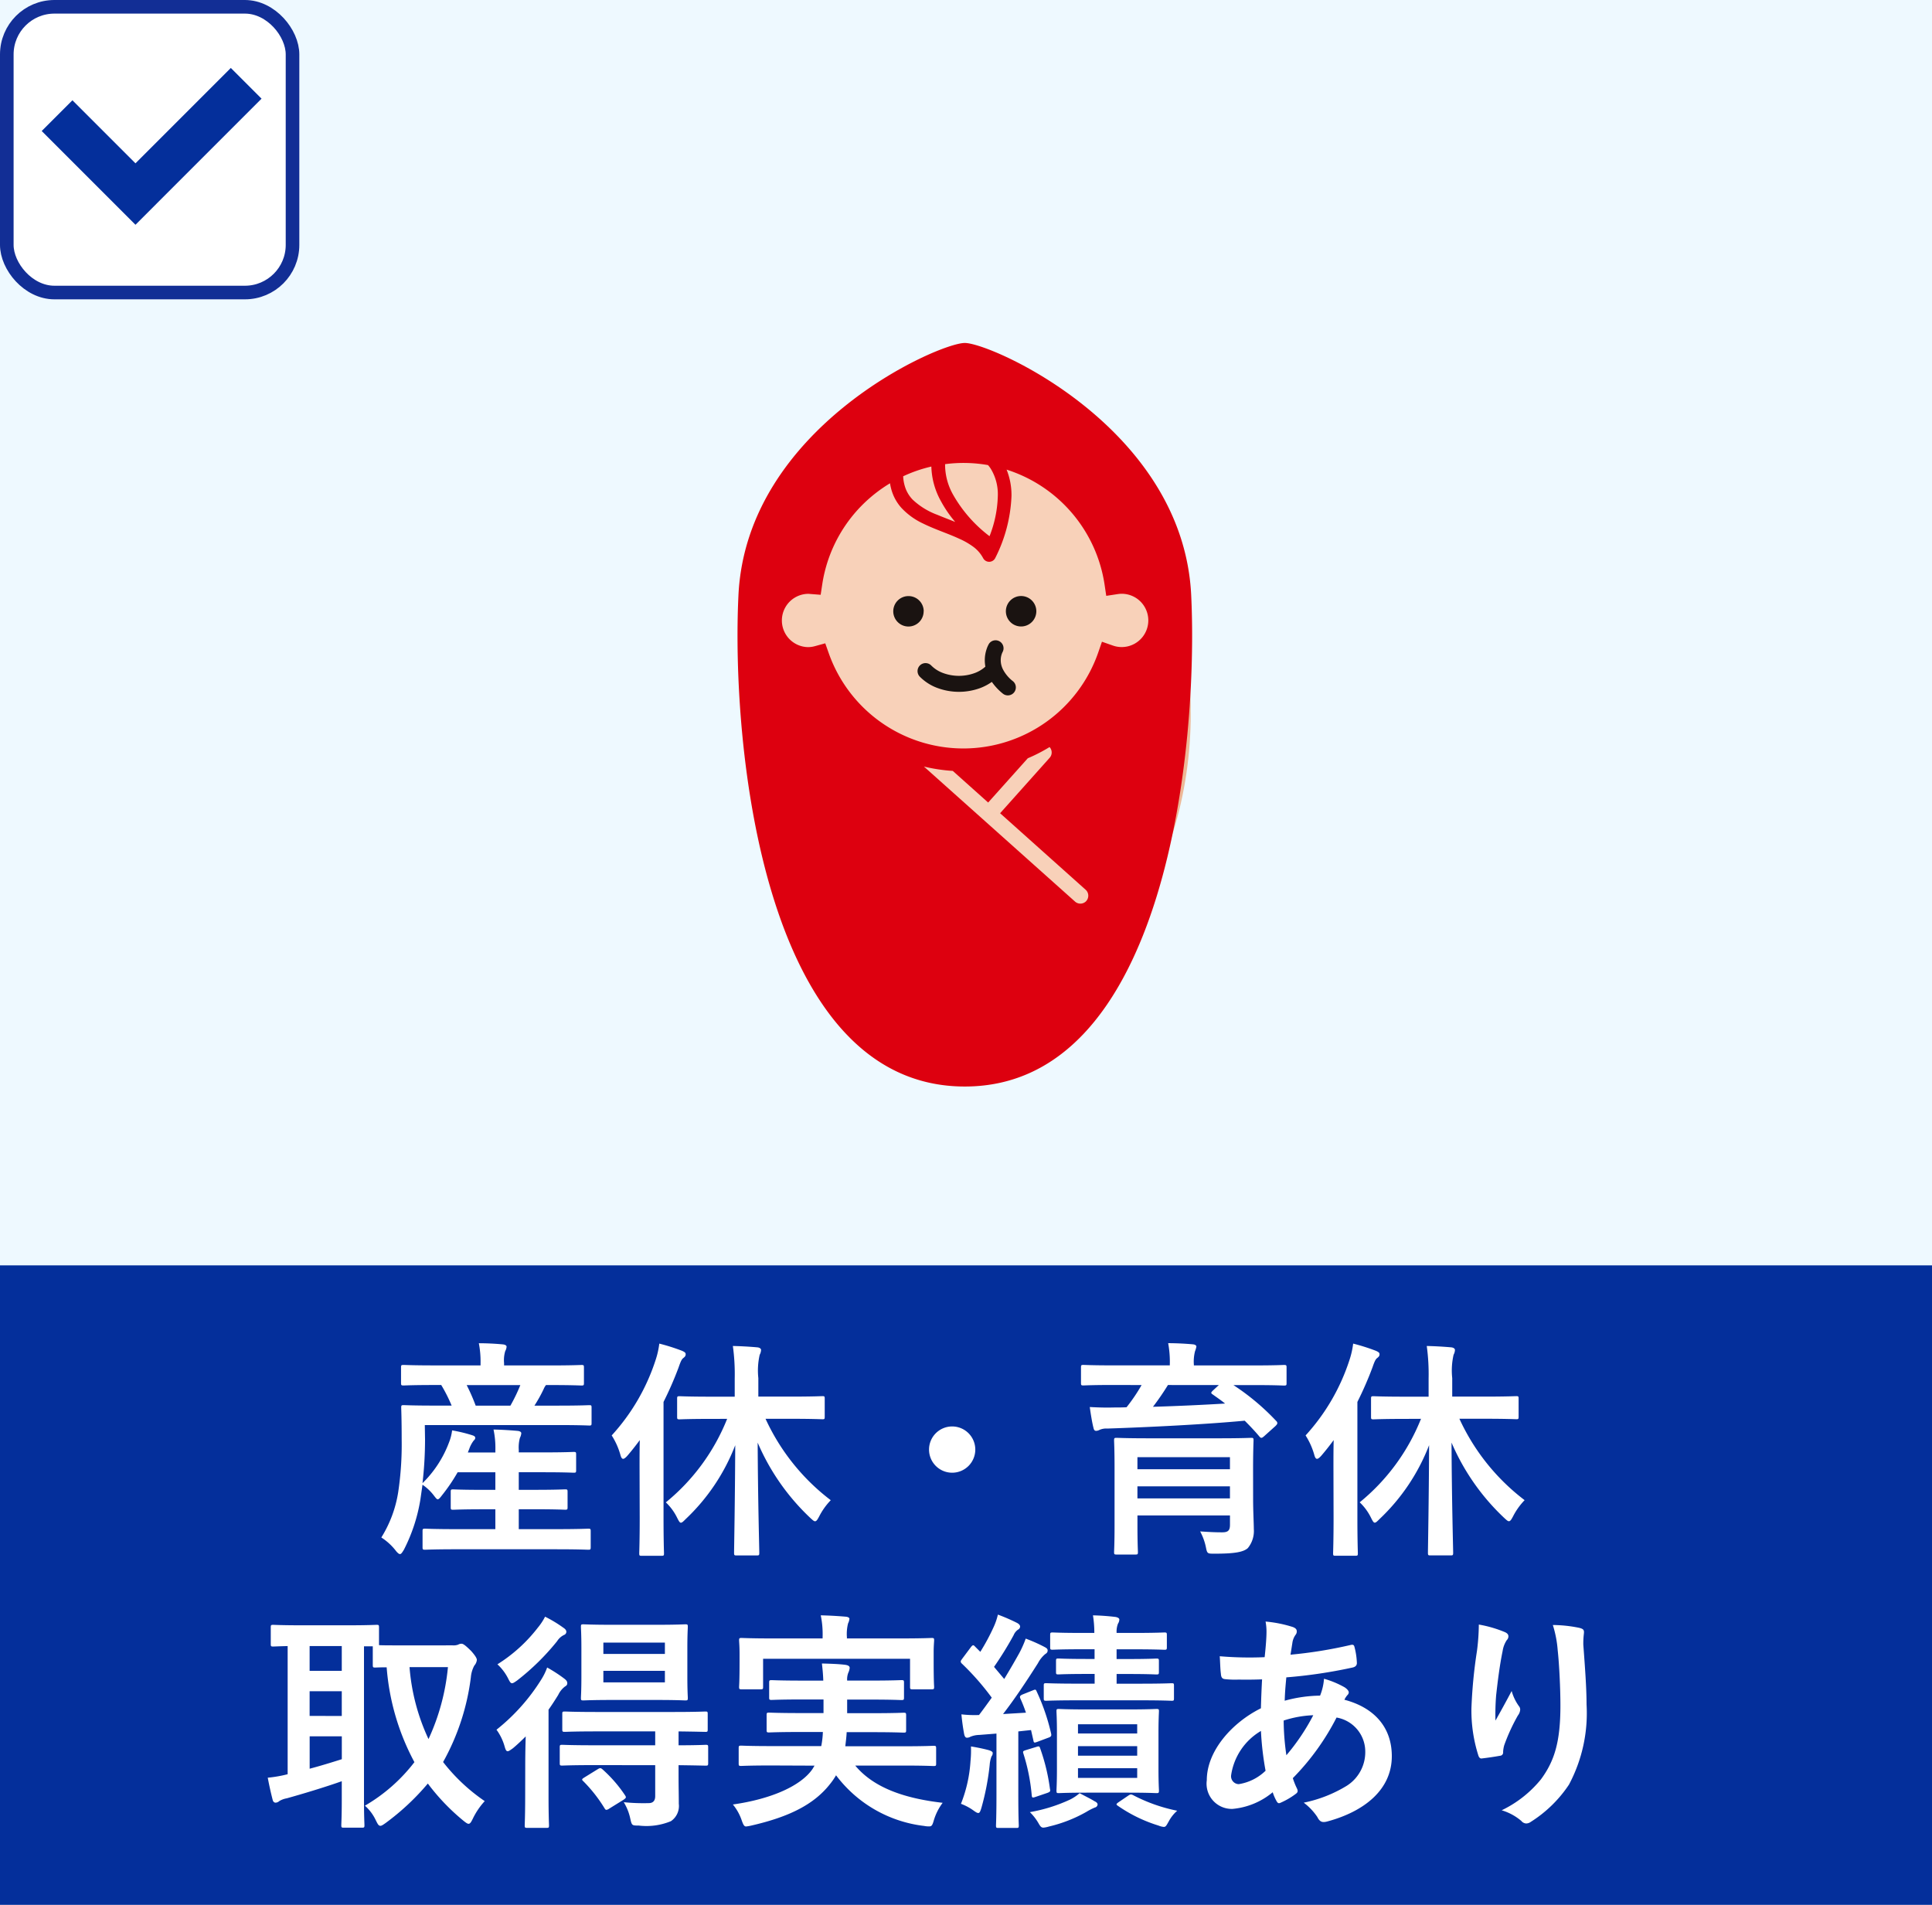 <svg xmlns="http://www.w3.org/2000/svg" width="142" height="140"><defs><clipPath id="a"><path data-name="長方形 3154" fill="none" d="M0 0h33.435v54.65H0z"/></clipPath></defs><g data-name="グループ 6476"><g data-name="グループ 6473"><path data-name="長方形 3105" fill="#eef9ff" d="M0 0h142v140H0z"/><g data-name="グループ 6470"><path data-name="長方形 3108" fill="#042f9b" d="M0 93h142v47H0z"/><path data-name="パス 10566" d="M40.9 113.867c1.649 0 2.227.034 2.329.034.17 0 .187-.017.187-.2v-1.16c0-.17-.017-.187-.187-.187-.1 0-.68.034-2.329.034h-2.771v-1.462h1.207c1.564 0 2.091.034 2.193.034.17 0 .187-.017.187-.187v-1.122c0-.17-.017-.187-.187-.187-.1 0-.629.034-2.193.034h-1.207v-1.292h1.819c1.581 0 2.108.034 2.21.034.17 0 .187-.017.187-.187V106.9c0-.17-.017-.187-.187-.187-.1 0-.629.034-2.21.034h-1.819v-.187a2.687 2.687 0 01.085-.884.868.868 0 00.1-.34c0-.085-.1-.153-.272-.17a26.92 26.92 0 00-1.768-.1 6.6 6.6 0 01.136 1.5v.187h-2.023l.1-.255a2.2 2.2 0 01.323-.612c.068-.068.119-.119.119-.2 0-.068-.017-.136-.221-.2a11.15 11.15 0 00-1.479-.357 3.522 3.522 0 01-.221.871 8.214 8.214 0 01-1.955 3.009 28.075 28.075 0 00.187-3.2l-.017-1.071h9.826c1.6 0 2.159.034 2.261.034.153 0 .17-.017.17-.187v-1.122c0-.17-.017-.187-.17-.187-.1 0-.646.034-2.244.034h-1.785a10.708 10.708 0 00.68-1.224 1.179 1.179 0 01.17-.289h.289c1.632 0 2.21.034 2.312.034.17 0 .187-.017.187-.187v-1.122c0-.187-.017-.2-.187-.2-.1 0-.663.034-2.3.034h-3.383v-.17a2.321 2.321 0 01.085-.884.8.8 0 00.1-.323c0-.085-.1-.153-.272-.17a19.261 19.261 0 00-1.768-.085 6.993 6.993 0 01.126 1.476v.153h-3.366c-1.632 0-2.176-.034-2.278-.034-.187 0-.2.017-.2.2v1.122c0 .17.017.187.2.187.1 0 .646-.034 2.278-.034h.476a11.357 11.357 0 01.765 1.513h-1.258c-1.6 0-2.159-.034-2.261-.034-.17 0-.187.017-.187.187 0 .1.034.782.034 2.346a23.66 23.66 0 01-.255 3.859A8.879 8.879 0 0128.027 113a4.251 4.251 0 011.1 1.02c.119.136.2.2.272.2.085 0 .153-.1.289-.323a12.44 12.44 0 001.212-3.702l.153-1.071a3.554 3.554 0 01.867.833c.119.153.187.238.255.238s.153-.085.306-.289a13.064 13.064 0 001.156-1.7h2.771v1.294h-.9c-1.564 0-2.091-.034-2.193-.034-.17 0-.187.017-.187.187v1.122c0 .17.017.187.187.187.1 0 .629-.034 2.193-.034h.9v1.46h-2.839c-1.649 0-2.21-.034-2.312-.034-.187 0-.2.017-.2.187v1.159c0 .187.017.2.2.2.1 0 .663-.034 2.312-.034zM38.244 101.8a12.308 12.308 0 01-.731 1.513h-2.55a13.939 13.939 0 00-.663-1.513zm15.2 2.482a15.168 15.168 0 01-4.505 6.137 3.952 3.952 0 01.833 1.139c.119.238.187.357.272.357s.187-.1.34-.255a14.783 14.783 0 003.655-5.44c-.017 4.131-.085 7.565-.085 7.9 0 .187.017.2.187.2h1.479c.17 0 .187-.017.187-.2 0-.34-.1-3.791-.119-8.092a16.536 16.536 0 003.876 5.542c.17.153.255.238.34.238.1 0 .17-.1.306-.357a4.9 4.9 0 01.85-1.19 15.774 15.774 0 01-4.794-5.984H58.1c1.649 0 2.227.034 2.346.034.153 0 .17-.017.17-.187V102.8c0-.17-.017-.187-.17-.187-.119 0-.7.034-2.346.034h-2.363v-1.36a5.216 5.216 0 01.1-1.717.8.8 0 00.1-.357c0-.085-.1-.17-.272-.187a27.341 27.341 0 00-1.8-.1 15.16 15.16 0 01.136 2.4v1.326h-1.717c-1.666 0-2.227-.034-2.329-.034-.17 0-.187.017-.187.187v1.326c0 .17.017.187.187.187.1 0 .663-.034 2.329-.034zm-6.426 7.293c0 1.666-.034 2.482-.034 2.584 0 .17.017.187.17.187h1.462c.17 0 .187-.017.187-.187 0-.085-.034-.918-.034-2.584v-8.537a25.616 25.616 0 001.1-2.516c.153-.442.221-.595.34-.7.136-.1.187-.17.187-.289s-.085-.17-.272-.255a14.728 14.728 0 00-1.666-.527 6.169 6.169 0 01-.272 1.207 15.1 15.1 0 01-3.227 5.542 5.306 5.306 0 01.641 1.431c.051.2.119.289.2.289.068 0 .17-.068.306-.221.323-.374.629-.765.918-1.156-.017.663-.017 1.343-.017 1.887zm22.965-6.735a1.7 1.7 0 00-1.7 1.7 1.7 1.7 0 001.7 1.7 1.7 1.7 0 001.7-1.7 1.7 1.7 0 00-1.7-1.7zm22.117 3.128c0-1.309.034-1.989.034-2.091 0-.187-.017-.2-.187-.2-.1 0-.7.034-2.329.034h-5.2c-1.649 0-2.227-.034-2.346-.034-.17 0-.187.017-.187.2 0 .1.034.68.034 1.955v4.335c0 1.258-.034 1.8-.034 1.9 0 .17.017.187.187.187h1.377c.17 0 .187-.017.187-.187 0-.085-.034-.68-.034-1.921v-.765h6.8v.68c0 .425-.136.561-.578.561-.459 0-.884-.017-1.615-.068a4.27 4.27 0 01.44 1.246c.085.408.136.391.663.391 1.513 0 2.091-.136 2.4-.408a1.984 1.984 0 00.442-1.411c0-.408-.051-1.343-.051-2.142zm-1.7-.868v.884h-6.8v-.884zm-6.8 3.027v-.884h6.8v.884zm.306-8.33a12.592 12.592 0 01-1.106 1.632c-.323.017-.663.017-.952.017-.578.017-1.139 0-1.751-.034.068.493.17 1.139.272 1.53.034.153.085.221.2.221a.553.553 0 00.238-.068 1.223 1.223 0 01.578-.1c3.043-.1 7.208-.306 10.1-.578.374.374.748.765 1.088 1.173.119.136.187.1.34-.034l.833-.748c.1-.1.136-.153.136-.221a.235.235 0 00-.085-.153 17.222 17.222 0 00-3.142-2.634h1.581c1.513 0 2.023.034 2.125.034.187 0 .2-.017.2-.187v-1.139c0-.17-.017-.187-.2-.187-.1 0-.612.034-2.125.034h-4.488v-.055a3.051 3.051 0 01.085-.986 1.832 1.832 0 00.1-.34c0-.085-.085-.153-.255-.17a21.47 21.47 0 00-1.819-.085 7.537 7.537 0 01.121 1.581v.051h-4.216c-1.513 0-2.023-.034-2.125-.034-.17 0-.187.017-.187.2v1.122c0 .17.017.187.187.187.1 0 .612-.034 2.125-.034zm5.678 0l-.442.408c-.153.153-.153.187 0 .289.306.221.612.425.9.663-1.649.1-3.553.187-5.3.238a18.577 18.577 0 001.1-1.6zm14.858 2.482a15.168 15.168 0 01-4.505 6.137 3.952 3.952 0 01.833 1.139c.119.238.187.357.272.357s.187-.1.34-.255a14.783 14.783 0 003.655-5.44c-.017 4.131-.085 7.565-.085 7.9 0 .187.017.2.187.2h1.479c.17 0 .187-.017.187-.2 0-.34-.1-3.791-.119-8.092a16.536 16.536 0 003.876 5.542c.17.153.255.238.34.238.1 0 .17-.1.306-.357a4.9 4.9 0 01.85-1.19 15.774 15.774 0 01-4.794-5.984h1.836c1.649 0 2.227.034 2.346.034.153 0 .17-.017.17-.187V102.8c0-.17-.017-.187-.17-.187-.119 0-.7.034-2.346.034h-2.363v-1.36a5.216 5.216 0 01.1-1.717.8.8 0 00.1-.357c0-.085-.1-.17-.272-.187a27.341 27.341 0 00-1.8-.1 15.159 15.159 0 01.136 2.4v1.326h-1.715c-1.666 0-2.227-.034-2.329-.034-.17 0-.187.017-.187.187v1.326c0 .17.017.187.187.187.1 0 .663-.034 2.329-.034zm-6.426 7.293c0 1.666-.034 2.482-.034 2.584 0 .17.017.187.17.187h1.462c.17 0 .187-.017.187-.187 0-.085-.034-.918-.034-2.584v-8.534a25.616 25.616 0 001.1-2.516c.153-.442.221-.595.34-.7.136-.1.187-.17.187-.289s-.085-.17-.272-.255a14.728 14.728 0 00-1.666-.527 6.169 6.169 0 01-.272 1.207 15.1 15.1 0 01-3.225 5.542 5.306 5.306 0 01.641 1.431c.051.2.119.289.2.289.068 0 .17-.068.306-.221.323-.374.629-.765.918-1.156-.017.663-.017 1.343-.017 1.887zm-68.425 9.358c-.952 0-1.462 0-1.734-.017v-1.292c0-.187-.017-.2-.187-.2-.1 0-.612.034-2.108.034h-3.383c-1.479 0-1.989-.034-2.091-.034-.17 0-.187.017-.187.2v1.207c0 .17.017.187.187.187.068 0 .374-.017 1.054-.034v9.419a9.339 9.339 0 01-1.462.255c.1.544.238 1.156.357 1.615.034.153.119.221.221.221a.438.438 0 00.272-.119 1.573 1.573 0 01.544-.2c1.1-.306 2.805-.816 4.046-1.258v1.428c0 1.156-.034 1.683-.034 1.8 0 .17.017.187.187.187H26.6c.17 0 .187-.017.187-.187 0-.1-.034-.646-.034-1.8V121h.646v1.36c0 .187.017.2.187.2.068 0 .306-.017.833-.017a17.538 17.538 0 002.04 6.97 12.484 12.484 0 01-3.638 3.2 3.274 3.274 0 01.8 1.071c.136.272.2.408.34.408.085 0 .187-.068.374-.2a17.877 17.877 0 003.111-2.907 15.608 15.608 0 002.6 2.72c.187.153.306.238.391.238.119 0 .187-.119.306-.357a5.285 5.285 0 01.884-1.309 13.5 13.5 0 01-3.06-2.873 17.1 17.1 0 002.04-6.222 2.194 2.194 0 01.255-.867.738.738 0 00.186-.415c0-.136-.153-.357-.408-.646-.425-.425-.6-.544-.714-.544a.48.48 0 00-.255.068 1 1 0 01-.408.051zm3.332 1.6a16.182 16.182 0 01-1.428 5.287 15.242 15.242 0 01-1.395-5.289zm-7.8 6.766c-.748.238-1.581.493-2.363.7v-2.38h2.363zm-2.366-6.496v-1.819h2.363v1.819zm0 3.315V124.3h2.363v1.819zm25.4 3.621v2.278c0 .374-.2.51-.476.51a14.15 14.15 0 01-1.836-.068 3.788 3.788 0 01.476 1.19c.119.527.119.527.629.527a4.689 4.689 0 002.363-.323 1.346 1.346 0 00.578-1.275c0-.68-.017-1.224-.017-2.057v-.782c1.377.017 1.9.034 1.989.034.17 0 .187-.017.187-.2v-1.143c0-.17-.017-.187-.187-.187-.085 0-.612.034-1.989.034v-1.02c1.343.017 1.87.034 1.972.034.153 0 .17-.017.17-.187v-1.122c0-.17-.017-.187-.17-.187-.1 0-.68.034-2.329.034h-5.678c-1.649 0-2.21-.034-2.312-.034-.187 0-.2.017-.2.187v1.121c0 .17.017.187.2.187.1 0 .663-.034 2.312-.034h4.318v1.02h-4.5c-1.666 0-2.227-.034-2.329-.034-.17 0-.187.017-.187.187v1.139c0 .187.017.2.187.2.1 0 .663-.034 2.329-.034zm-3.181-10.319c-1.479 0-1.989-.034-2.091-.034-.17 0-.187.017-.187.187 0 .119.034.544.034 1.513v2.193c0 .986-.034 1.411-.034 1.513 0 .17.017.187.187.187.1 0 .612-.034 2.091-.034h3.3c1.479 0 1.972.034 2.091.034.17 0 .187-.017.187-.187 0-.1-.034-.527-.034-1.513v-2.193c0-.969.034-1.411.034-1.513 0-.17-.017-.187-.187-.187-.119 0-.612.034-2.091.034zm3.893 4.233h-4.522v-.85h4.522zm-4.522-2.924h4.522v.833h-4.522zM38.6 132.048c0 1.377-.034 2.006-.034 2.108 0 .17.017.187.187.187h1.411c.17 0 .187-.017.187-.187 0-.085-.034-.731-.034-2.108v-6.392c.255-.357.493-.731.714-1.088a1.67 1.67 0 01.476-.6c.136-.085.187-.136.187-.255 0-.136-.068-.221-.221-.34a10.637 10.637 0 00-1.258-.816 4.443 4.443 0 01-.442.9 14.493 14.493 0 01-3.281 3.672 3.837 3.837 0 01.6 1.241c.068.238.119.34.221.34.085 0 .2-.085.391-.221.323-.272.629-.561.935-.867a76.874 76.874 0 00-.034 1.87zm1.462-13.226a4.268 4.268 0 01-.527.8 11.355 11.355 0 01-2.975 2.7 3.631 3.631 0 01.765 1c.136.272.2.391.306.391.085 0 .187-.068.374-.2a17.6 17.6 0 002.941-2.89 1.227 1.227 0 01.51-.459.252.252 0 00.17-.221c0-.136-.085-.221-.238-.323a9.463 9.463 0 00-1.325-.798zm2.89 11.815c-.187.119-.221.153-.068.289a10.731 10.731 0 011.548 1.974c.051.085.085.119.136.119a.412.412 0 00.2-.085l1.071-.663c.187-.136.2-.17.1-.323a9.839 9.839 0 00-1.649-1.9c-.136-.119-.187-.119-.357-.017zm16.915-.867l-.153.255c-.85 1.224-2.992 2.193-5.848 2.6a3.685 3.685 0 01.646 1.156c.119.34.187.459.323.459a3.148 3.148 0 00.391-.068c2.737-.629 4.607-1.53 5.814-3.094a4.614 4.614 0 00.408-.6 9.484 9.484 0 006.477 3.723 1.747 1.747 0 00.374.034c.187 0 .238-.1.34-.459a4.089 4.089 0 01.646-1.275c-2.8-.323-5.066-1.1-6.426-2.737h3.553c1.564 0 2.091.034 2.193.034.187 0 .2-.017.2-.187v-1.099c0-.187-.017-.2-.2-.2-.1 0-.629.034-2.193.034h-4.283c.034-.323.085-.663.1-1.037H64.1c1.649 0 2.193.034 2.3.034.187 0 .2-.017.2-.187v-1.075c0-.187-.017-.2-.2-.2-.1 0-.646.034-2.3.034h-1.835v-1h1.751c1.564 0 2.125.034 2.227.034.187 0 .2-.017.2-.2v-1.065c0-.187-.017-.2-.2-.2-.1 0-.663.034-2.227.034h-1.751a1.348 1.348 0 01.085-.578 1.04 1.04 0 00.1-.357c0-.119-.1-.187-.306-.221-.51-.068-1.173-.085-1.734-.1.034.323.085.731.1 1.258h-1.547c-1.581 0-2.142-.034-2.244-.034-.17 0-.187.017-.187.2v1.054c0 .187.017.2.187.2.1 0 .663-.034 2.244-.034h1.564v1h-1.683c-1.632 0-2.21-.034-2.312-.034-.17 0-.187.017-.187.2v1.071c0 .17.017.187.187.187.1 0 .68-.034 2.312-.034h1.636a6.434 6.434 0 01-.119 1.037h-3.689c-1.564 0-2.091-.034-2.193-.034-.17 0-.187.017-.187.2v1.105c0 .17.017.187.187.187.1 0 .629-.034 2.193-.034zm2.38-9.35v-.085a3.178 3.178 0 01.085-1.02.96.96 0 00.1-.34c0-.068-.085-.136-.272-.153a29.1 29.1 0 00-1.836-.1 6.772 6.772 0 01.136 1.615v.083h-3.706c-1.564 0-2.125-.034-2.244-.034-.17 0-.187.017-.187.187 0 .085.034.391.034.986v.578c0 1.479-.034 1.751-.034 1.836 0 .17.017.187.187.187h1.377c.187 0 .2-.017.2-.187v-2.057h10.8v2.057c0 .17.017.187.187.187h1.396c.17 0 .187-.017.187-.187 0-.085-.034-.357-.034-1.836v-.714c0-.459.034-.765.034-.85 0-.17-.017-.187-.187-.187-.1 0-.663.034-2.244.034zm17.63 5.219c-1.445 0-1.955-.034-2.057-.034-.153 0-.17.017-.17.17 0 .119.034.561.034 1.581v2.652c0 1.037-.034 1.479-.034 1.581 0 .187.017.2.17.2.1 0 .612-.034 2.057-.034h3.06c1.462 0 1.938.034 2.057.034.17 0 .187-.017.187-.2 0-.1-.034-.544-.034-1.581v-2.652c0-1.02.034-1.479.034-1.581 0-.153-.017-.17-.187-.17-.119 0-.6.034-2.057.034zm3.706 5.032h-4.352v-.714h4.352zm-4.352-1.632v-.7h4.352v.7zm0-2.312h4.352v.68h-4.352zm-4.063-2.193c-.2.085-.238.153-.17.306a10.94 10.94 0 01.408 1.037l-1.683.1c.816-1.054 1.683-2.346 2.567-3.74a2.22 2.22 0 01.527-.663c.136-.083.183-.151.183-.274 0-.1-.051-.153-.2-.238a11.823 11.823 0 00-1.411-.629 7.59 7.59 0 01-.476 1.071 53.988 53.988 0 01-1.105 1.896l-.748-.889a25.8 25.8 0 001.44-2.329.925.925 0 01.323-.408.262.262 0 00.153-.221c0-.1-.068-.187-.221-.272a13.54 13.54 0 00-1.411-.612 4.7 4.7 0 01-.306.9 15.738 15.738 0 01-.986 1.836l-.391-.391c-.119-.136-.17-.119-.306.051l-.624.835c-.068.1-.119.153-.119.221a.23.23 0 00.088.152 19.08 19.08 0 012.193 2.5c-.306.425-.612.85-.935 1.275a8.376 8.376 0 01-1.295-.048c.051.544.119 1 .2 1.445.034.17.1.272.2.272a.48.48 0 00.255-.068 1.755 1.755 0 01.646-.136l1.275-.1v4.522c0 1.564-.034 2.125-.034 2.227 0 .17.017.187.187.187h1.3c.17 0 .187-.017.187-.187 0-.085-.034-.663-.034-2.227v-4.681l.935-.1.17.748c.034.2.068.2.289.119l.816-.306c.2-.068.238-.136.2-.306a15.3 15.3 0 00-1.055-3.079c-.068-.17-.1-.17-.272-.1zm7.8-1.5c1.462 0 1.921.034 2.023.034.17 0 .187-.017.187-.187v-.781c0-.187-.017-.2-.187-.2-.1 0-.561.034-2.023.034h-.9v-.715H83.4c1.53 0 2.074.034 2.176.034.17 0 .187-.017.187-.2v-.871c0-.187-.017-.2-.187-.2-.1 0-.646.034-2.176.034h-1.33a1.615 1.615 0 01.1-.68.593.593 0 00.1-.306c0-.085-.1-.153-.272-.187a16.687 16.687 0 00-1.666-.119 8.112 8.112 0 01.1 1.292h-.9c-1.53 0-2.057-.034-2.159-.034-.17 0-.187.017-.187.2v.867c0 .187.017.2.187.2.1 0 .629-.034 2.159-.034h.918v.714h-.624c-1.445 0-1.938-.034-2.04-.034-.153 0-.17.017-.17.2v.782c0 .17.017.187.17.187.1 0 .595-.034 2.04-.034h.629v.714H79.18c-1.615 0-2.176-.034-2.278-.034-.17 0-.187.017-.187.187v.918c0 .17.017.187.187.187.1 0 .663-.034 2.278-.034h4.658c1.632 0 2.176.034 2.278.034.153 0 .17-.017.17-.187v-.915c0-.17-.017-.187-.17-.187-.1 0-.646.034-2.278.034H82.07v-.714zm-12.339 9.541a3.85 3.85 0 01.9.476c.187.136.289.2.374.2.1 0 .153-.119.238-.408a18.751 18.751 0 00.6-3.128 2.2 2.2 0 01.136-.629.358.358 0 00.085-.255c0-.068-.085-.136-.289-.2a13.065 13.065 0 00-1.309-.272 7.6 7.6 0 01-.034 1.088 10.186 10.186 0 01-.701 3.128zm8.721-.782a3.255 3.255 0 01-.714.476 11.809 11.809 0 01-2.941.918 3.749 3.749 0 01.663.867c.119.2.187.272.34.272a2.144 2.144 0 00.408-.085 10.308 10.308 0 002.737-1.071 4.469 4.469 0 01.629-.323.25.25 0 00.2-.221c0-.085-.068-.17-.221-.238-.302-.188-.625-.34-1.101-.595zm2.89.646c-.221.153-.221.187-.068.289a10.756 10.756 0 002.975 1.445 1.3 1.3 0 00.391.1c.153 0 .2-.119.374-.425a2.758 2.758 0 01.612-.765 12.023 12.023 0 01-3.23-1.139c-.17-.085-.221-.068-.374.034zm-6.851-3.808c-.2.068-.221.085-.17.255a14.089 14.089 0 01.612 3.06c.017.187.051.2.289.119l.85-.289c.238-.085.238-.136.2-.306a14.515 14.515 0 00-.714-2.958c-.051-.17-.085-.187-.289-.119zm17.629-9.452a4 4 0 01.068.765c0 .476-.068 1.241-.136 1.853a25.921 25.921 0 01-3.3-.068c.034.476.034.918.085 1.292.017.289.119.374.306.391a6.761 6.761 0 00.969.034c.289 0 .748.017 1.751-.017a73.9 73.9 0 00-.085 2.125c-2.091 1.037-3.978 3.111-3.978 5.287a1.852 1.852 0 001.887 2.108 5.348 5.348 0 002.958-1.224 3.388 3.388 0 00.289.663c.1.17.17.17.34.085a5.408 5.408 0 001.02-.595c.17-.119.238-.2.136-.425a5.127 5.127 0 01-.306-.765 17.981 17.981 0 003.213-4.454 2.538 2.538 0 012.11 2.466 2.926 2.926 0 01-1.36 2.55 9.787 9.787 0 01-3.162 1.241 4.322 4.322 0 011 1.054c.187.374.374.425.748.323 2.7-.731 4.726-2.329 4.726-4.794 0-2.125-1.292-3.57-3.485-4.148a1.47 1.47 0 01.221-.34.294.294 0 00.1-.2c0-.1-.1-.238-.306-.374a6.842 6.842 0 00-1.513-.629 4.172 4.172 0 01-.289 1.241 10.206 10.206 0 00-2.6.374c.017-.595.051-1 .119-1.717a36.069 36.069 0 004.828-.714c.187-.034.357-.119.357-.34a5.273 5.273 0 00-.17-1.156c-.034-.153-.085-.221-.289-.17a32.682 32.682 0 01-4.42.714c.051-.289.085-.544.136-.85a1.314 1.314 0 01.238-.612.374.374 0 00.085-.272q0-.2-.306-.306a9.312 9.312 0 00-1.985-.396zm1.53 9.826a18.2 18.2 0 01-.2-2.55 7.978 7.978 0 012.176-.391 15.6 15.6 0 01-1.976 2.941zm-1.87-1.785a22.043 22.043 0 00.34 2.924 3.644 3.644 0 01-1.972.986.58.58 0 01-.561-.646 4.535 4.535 0 012.193-3.264zm16.014-7.82a15.73 15.73 0 01-.136 1.938 35.933 35.933 0 00-.408 4.233 10.876 10.876 0 00.51 3.451c.034.119.119.238.238.221a22.024 22.024 0 001.36-.2.238.238 0 00.221-.272 2.125 2.125 0 01.085-.51 13.918 13.918 0 011-2.176.8.8 0 00.17-.425.391.391 0 00-.1-.272 3.524 3.524 0 01-.527-1.105 87.595 87.595 0 01-1.19 2.176 17.173 17.173 0 01.051-1.87c.1-.884.238-2.091.476-3.247a1.962 1.962 0 01.306-.8.389.389 0 00.119-.272c0-.153-.1-.255-.323-.34a8.909 8.909 0 00-1.852-.53zm5.44.034a8.144 8.144 0 01.357 1.853c.119 1.088.2 2.856.2 4.063 0 2.686-.442 4.08-1.428 5.423a8.414 8.414 0 01-2.89 2.278 3.945 3.945 0 011.445.782.493.493 0 00.357.187.589.589 0 00.34-.119 9.368 9.368 0 002.805-2.737 11.167 11.167 0 001.292-5.9c0-1.224-.119-2.771-.238-4.386a6.019 6.019 0 01.038-.778c.034-.289 0-.374-.34-.459a9.817 9.817 0 00-1.938-.207z" fill="#fff"/></g><g data-name="グループ 6462"><g data-name="マスクグループ 6461" transform="translate(54.207 25.207)" clip-path="url(#a)"><path data-name="パス 10080" d="M32.58 27.22c0 11.916-7 21.575-15.633 21.575S1.315 39.139 1.315 27.22s7-21.575 15.632-21.575S32.58 15.308 32.58 27.22" fill="#f8d1b9"/><path data-name="パス 10081" d="M32.58 27.22c0 11.916-7 21.575-15.633 21.575S1.315 39.139 1.315 27.22s7-21.575 15.632-21.575S32.58 15.308 32.58 27.22z" fill="none" stroke="#edb897" stroke-linejoin="round" stroke-width="1.464"/><path data-name="パス 10082" d="M13.685 19.721a1.119 1.119 0 10-1.124 1.12 1.12 1.12 0 001.119-1.119" fill="#1a1311"/><path data-name="パス 10083" d="M20.847 18.599a1.119 1.119 0 101.115 1.122 1.12 1.12 0 00-1.115-1.122" fill="#1a1311"/><path data-name="パス 10084" d="M19.509 23.99a1.5 1.5 0 01-.163-.673 1.39 1.39 0 01.078-.464 1.051 1.051 0 01.05-.12l.011-.022a.586.586 0 00-1-.607 1.943 1.943 0 00-.166.363 2.559 2.559 0 00-.145.854 2.678 2.678 0 00.043.468 2.4 2.4 0 01-.773.467 3.375 3.375 0 01-2.341 0 2.365 2.365 0 01-.849-.535.588.588 0 10-.84.822 3.546 3.546 0 001.27.811 4.549 4.549 0 003.178 0 3.742 3.742 0 00.83-.444 4.172 4.172 0 00.816.868.588.588 0 00.742-.912 2.657 2.657 0 01-.739-.871" fill="#1a1311"/><path data-name="パス 10085" d="M33.344 18.528C32.744 6.227 18.654 0 16.705 0S.668 6.227.069 18.528c-.538 11.041 1.8 36.121 16.636 36.121s17.177-25.08 16.639-36.121M15.261 8.906a10.377 10.377 0 013.15.07 2.413 2.413 0 01.187.244 3.59 3.59 0 01.533 2.034 8.609 8.609 0 01-.608 2.948 10.04 10.04 0 01-2.68-3.053 4.5 4.5 0 01-.586-2.093v-.151m-1.011.179a5.526 5.526 0 00.7 2.535A8.774 8.774 0 0016 13.155c-.451-.181-.9-.351-1.328-.53a5.3 5.3 0 01-1.8-1.111 2.434 2.434 0 01-.512-.8 2.966 2.966 0 01-.185-.916 10.348 10.348 0 012.082-.717m11.381 31.93a.589.589 0 01-.83.047L13.7 31.132a12.183 12.183 0 002.122.32l2.6 2.325 2.913-3.254a12.072 12.072 0 001.6-.823.586.586 0 01.008.787L19.3 34.563l6.286 5.623a.588.588 0 01.046.829m3.986-19.238a1.95 1.95 0 01-2.033.461l-.8-.28-.276.8a10.492 10.492 0 01-19.8.054l-.261-.737-.752.207a1.921 1.921 0 01-.521.073 1.959 1.959 0 010-3.917c.035 0 .087 0 .157.009l.779.061.117-.772a10.479 10.479 0 013.5-6.348 10.649 10.649 0 011.481-1.075 3.661 3.661 0 00.213.8 3.39 3.39 0 00.629 1.013 5.167 5.167 0 001.6 1.151c.884.435 1.84.735 2.642 1.11a5.4 5.4 0 011.063.613 2.507 2.507 0 01.695.812.5.5 0 00.9-.022 11 11 0 001.185-4.536 5.01 5.01 0 00-.359-1.945 10.5 10.5 0 017.2 8.444l.124.833.833-.127a2.068 2.068 0 01.3-.026 1.959 1.959 0 011.385 3.344" fill="#dd000f"/></g></g></g><g data-name="グループ 6450"><g data-name="長方形 3097" fill="#fff" stroke="#122e95"><rect width="22" height="22" rx="4" stroke="none"/><rect x=".5" y=".5" width="21" height="21" rx="3.5" fill="none"/></g><path data-name="パス 10079" d="M16.965 4.994l-7.008 7.01L5.323 7.37 3.065 9.628l4.634 4.634 2.258 2.258 2.257-2.258 7.01-7.01z" fill="#042f9b"/></g></g></svg>